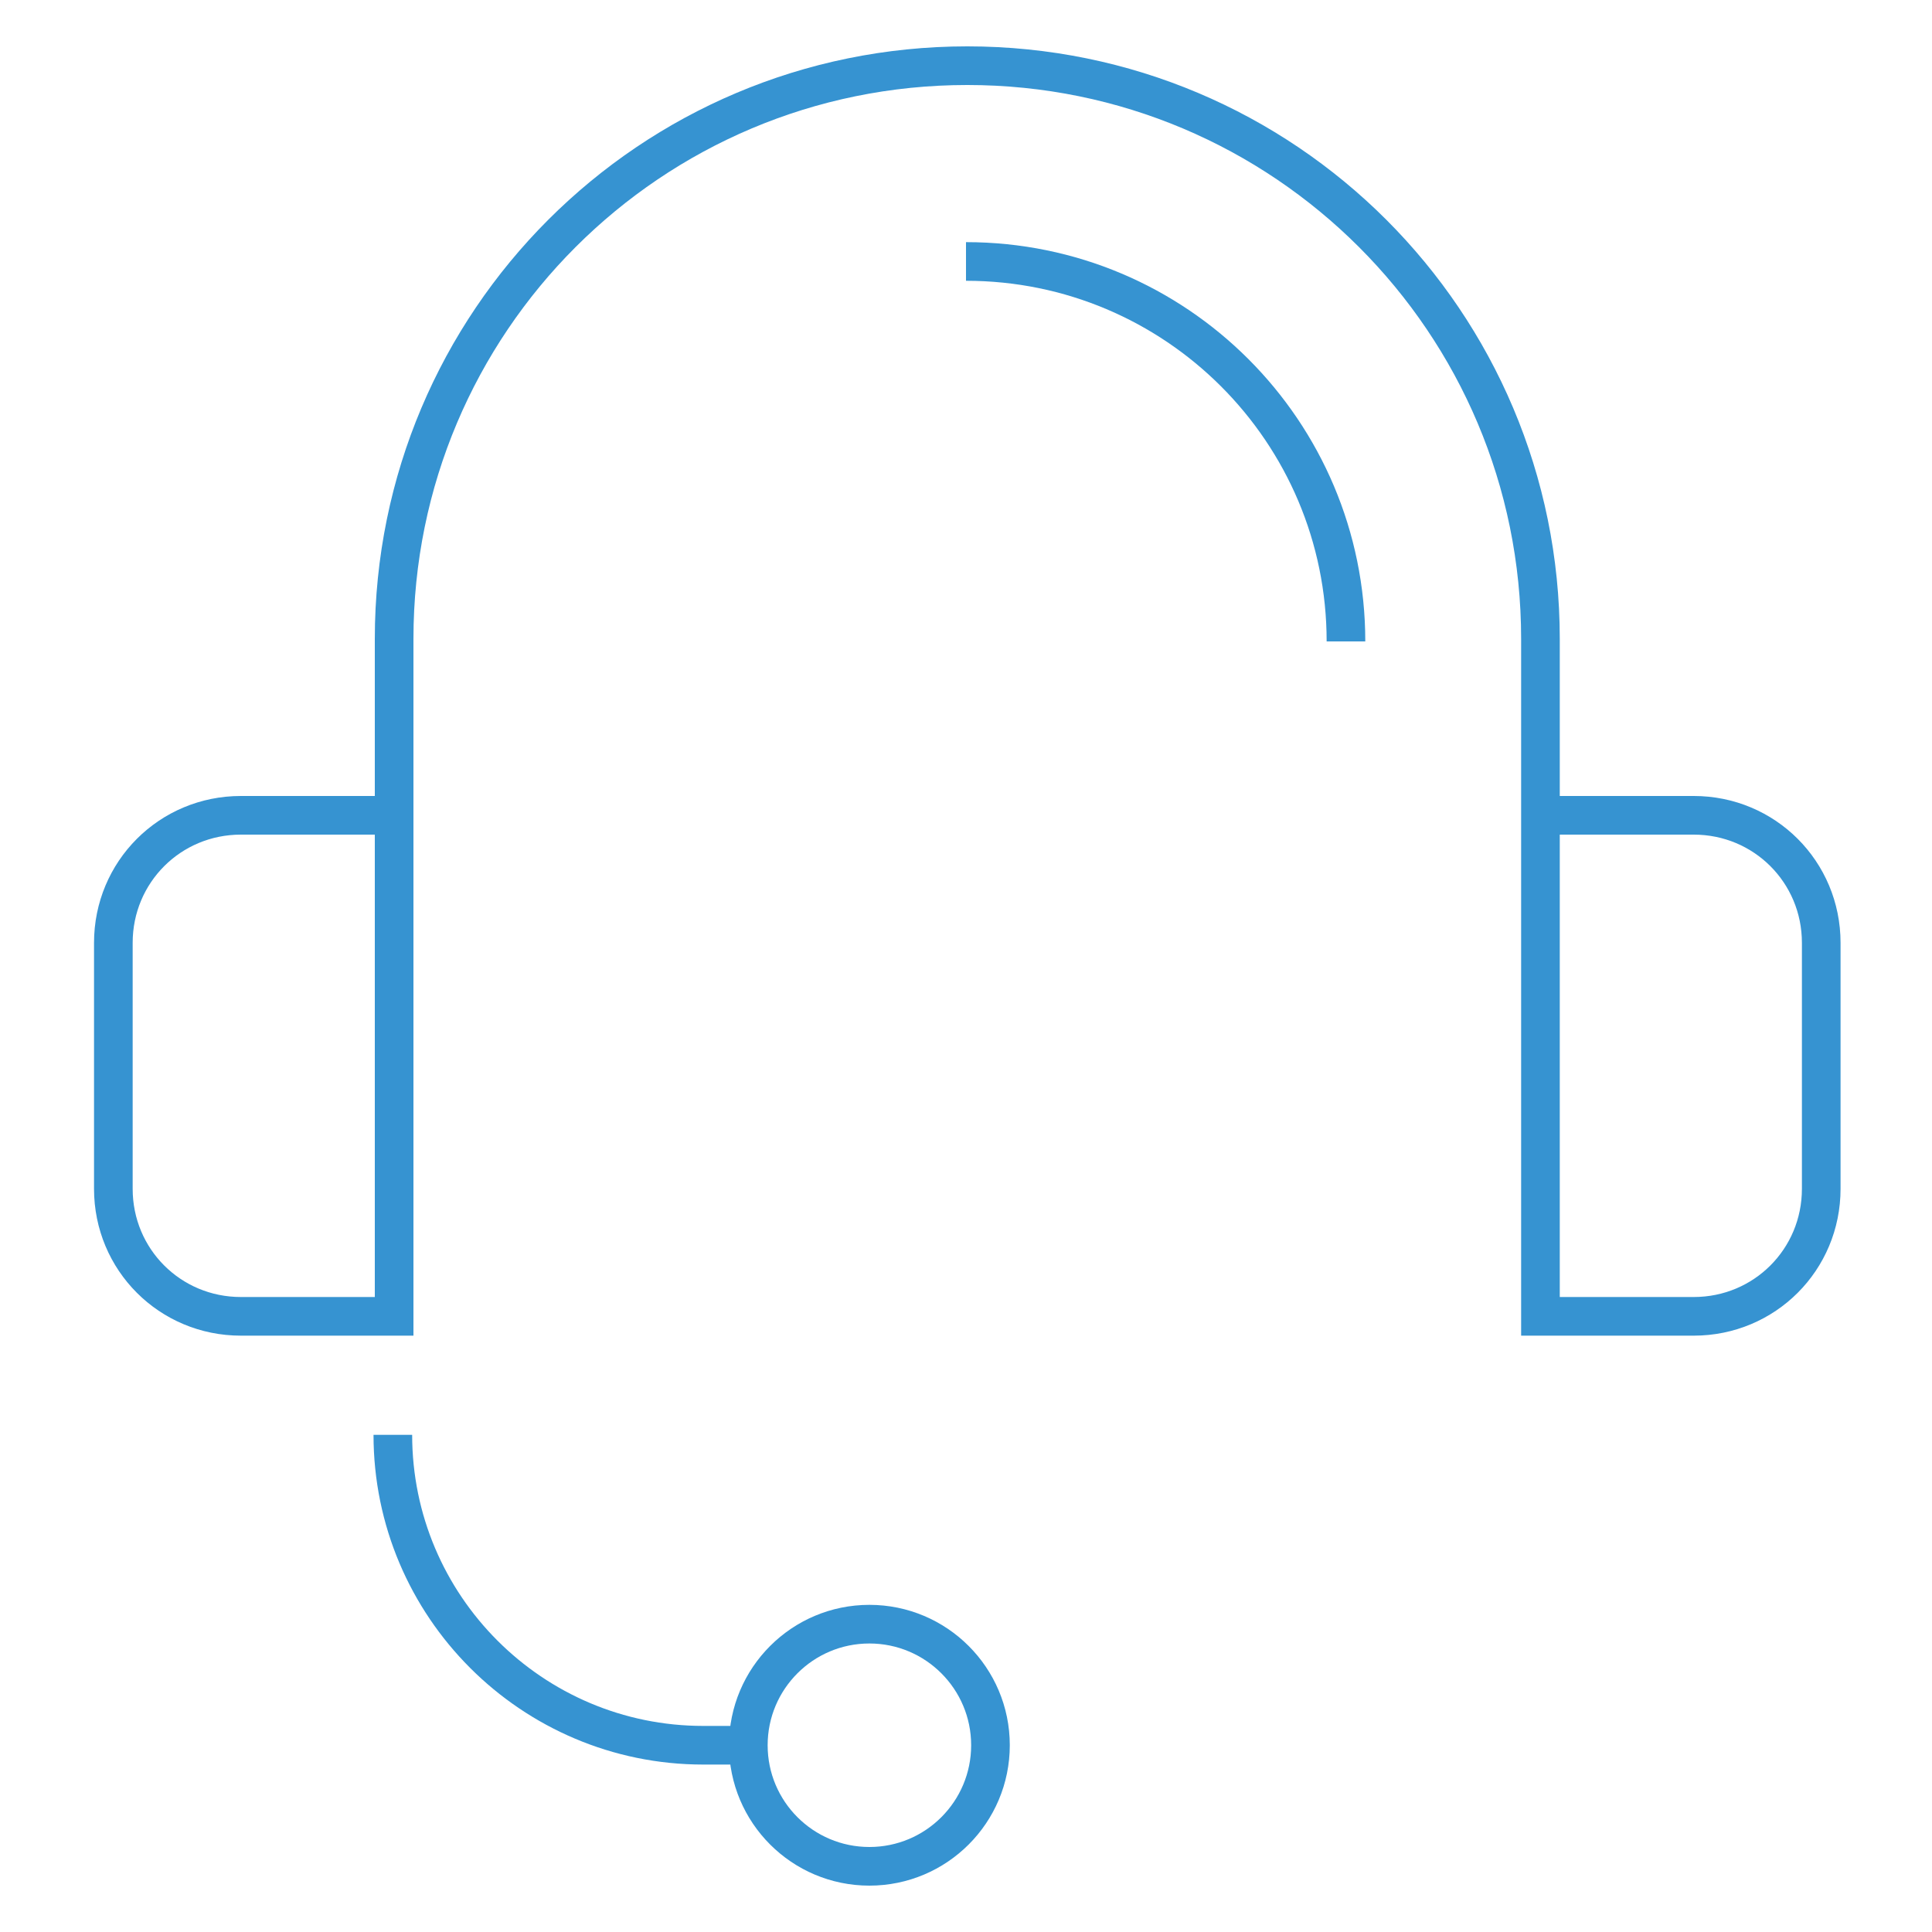 <?xml version="1.0" encoding="UTF-8"?>
<svg id="Ebene_1" xmlns="http://www.w3.org/2000/svg" version="1.1" viewBox="0 0 150 150">
  <!-- Generator: Adobe Illustrator 29.3.1, SVG Export Plug-In . SVG Version: 2.1.0 Build 151)  -->
  <defs>
    <style>
      .st0 {
        fill: none;
        stroke: #3693d1;
        stroke-miterlimit: 10;
        stroke-width: 3px;
      }
    </style>
  </defs>
  <g>
    <path class="st0" d="M120.4,63.3h11.1c5.5,0,9.9,4.4,9.9,9.9v19.1c0,5.5-4.4,9.9-9.9,9.9h-11.9v-52.6c0-24.6-19.9-44.5-44.5-44.5h0c-24.6,0-44.5,19.9-44.5,44.5v52.6h-11.9c-5.5,0-9.9-4.4-9.9-9.9v-19.1c0-5.5,4.4-9.9,9.9-9.9h10.4"/>
    <path class="st0" d="M58.6,135.5h-4c-13.3,0-24.1-10.8-24.1-24.1h0"/>
    <circle class="st0" cx="67.5" cy="135.5" r="9.4"/>
  </g>
  <path class="st0" d="M75,20.3c16.3,0,29.5,13.2,29.5,29.5"/>
</svg>